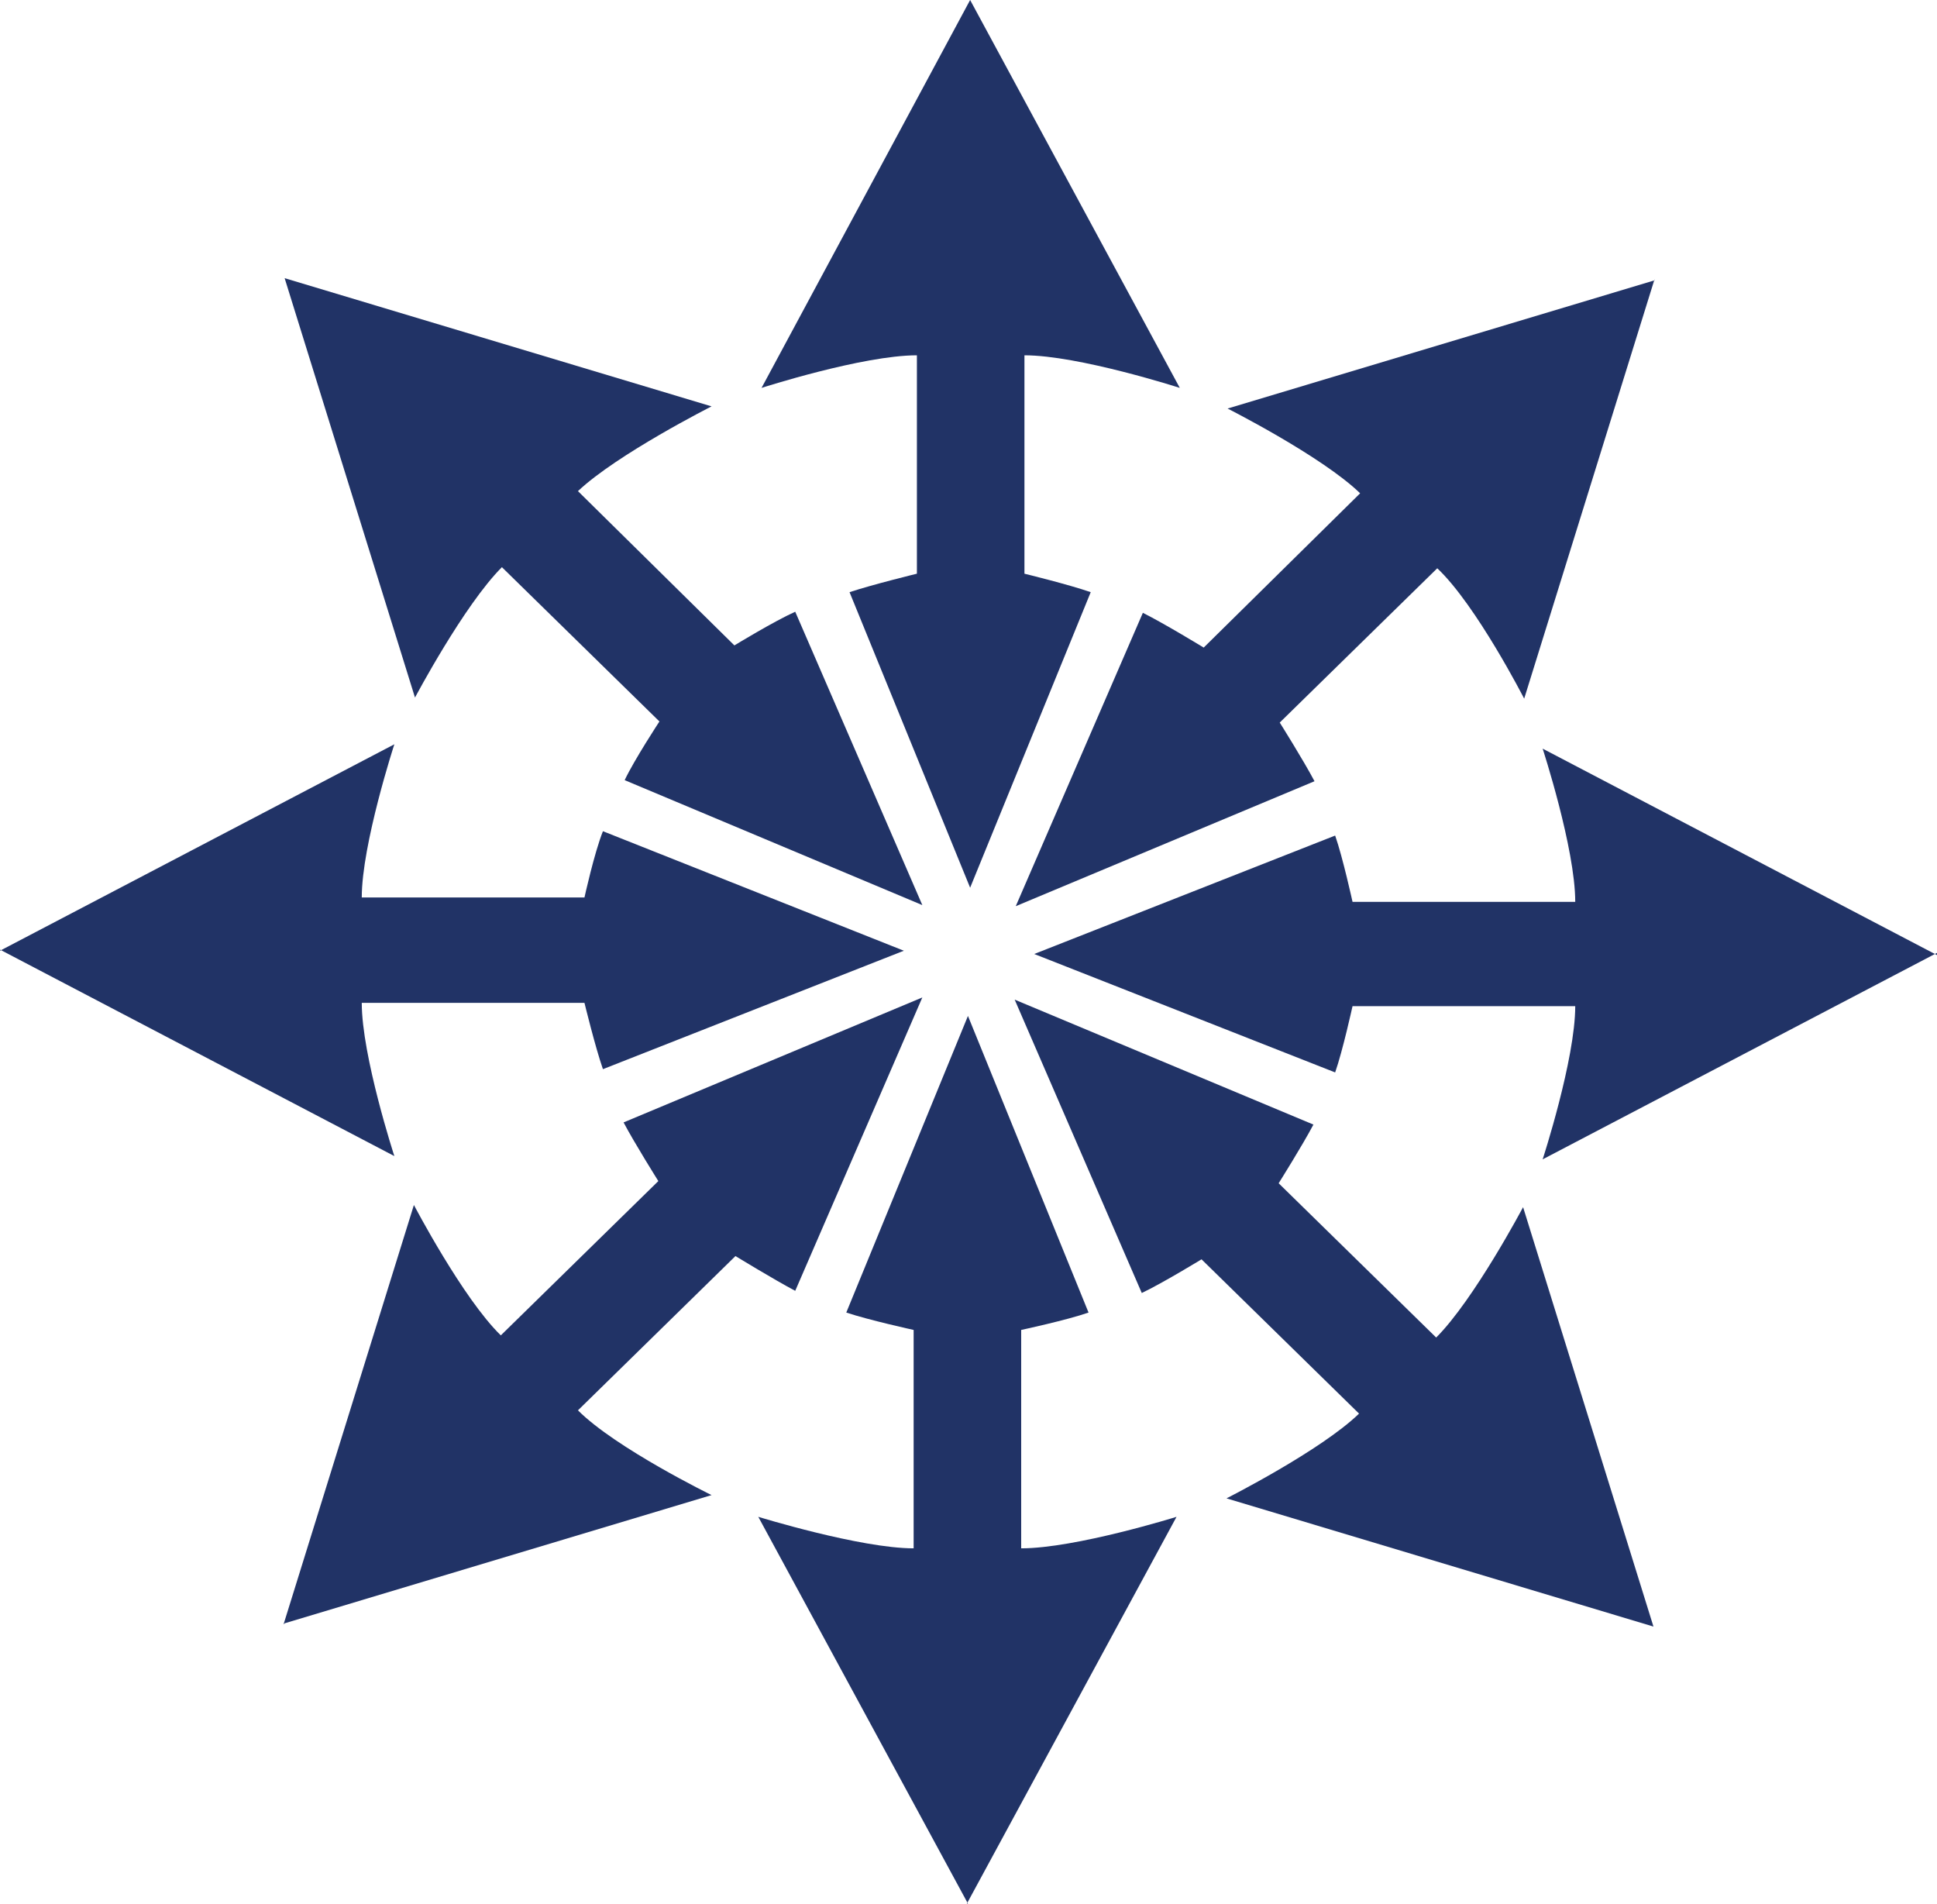 <?xml version="1.0" encoding="UTF-8"?><svg id="Layer_1" xmlns="http://www.w3.org/2000/svg" viewBox="0 0 17.83 17.52"><defs><style>.cls-1{fill:#213366;}</style></defs><path class="cls-1" d="m8.93,0l1.93,3.57s-.93-.3-1.43-.3v2.01s.41.1.61.17l-1.11,2.72-1.11-2.72c.21-.07.62-.17.62-.17v-2.01c-.5,0-1.43.3-1.43.3l1.92-3.57"/><path class="cls-1" d="m2.62,2.56l3.93,1.18s-.87.44-1.23.78l1.44,1.42s.36-.22.56-.31l1.17,2.7-2.74-1.15c.09-.19.32-.54.32-.54l-1.45-1.42c-.35.35-.8,1.2-.8,1.2l-1.2-3.86"/><path class="cls-1" d="m0,8.75l3.63-1.9s-.3.92-.3,1.41h2.05s.09-.41.17-.61l2.77,1.1-2.77,1.09c-.07-.2-.17-.61-.17-.61h-2.05c0,.49.3,1.41.3,1.41l-3.63-1.9"/><path class="cls-1" d="m2.61,14.95l1.2-3.86s.45.86.8,1.2l1.45-1.42s-.22-.35-.32-.54l2.75-1.15-1.17,2.7c-.19-.1-.55-.32-.55-.32l-1.45,1.42c.35.35,1.23.78,1.23.78l-3.93,1.18"/><path class="cls-1" d="m8.91,17.52l-1.93-3.56s.94.29,1.43.29v-2.01s-.41-.09-.62-.16l1.12-2.73,1.11,2.73c-.2.07-.62.16-.62.16v2.01c.5,0,1.43-.29,1.43-.29l-1.93,3.56"/><path class="cls-1" d="m15.22,14.97l-3.93-1.18s.87-.44,1.22-.78l-1.45-1.42s-.36.22-.55.31l-1.17-2.7,2.75,1.15c-.1.19-.32.54-.32.54l1.45,1.42c.35-.35.8-1.2.8-1.2l1.2,3.86"/><path class="cls-1" d="m17.83,8.77l-3.63,1.9s.3-.92.3-1.41h-2.05s-.09.41-.16.61l-2.77-1.09,2.77-1.09c.07.2.16.61.16.61h2.05c0-.49-.3-1.41-.3-1.41l3.63,1.9"/><path class="cls-1" d="m15.23,2.57l-1.2,3.86s-.44-.86-.8-1.2l-1.45,1.42s.22.35.32.54l-2.75,1.15,1.17-2.7c.2.1.56.32.56.32l1.44-1.42c-.35-.34-1.22-.78-1.22-.78l3.93-1.18"/></svg>